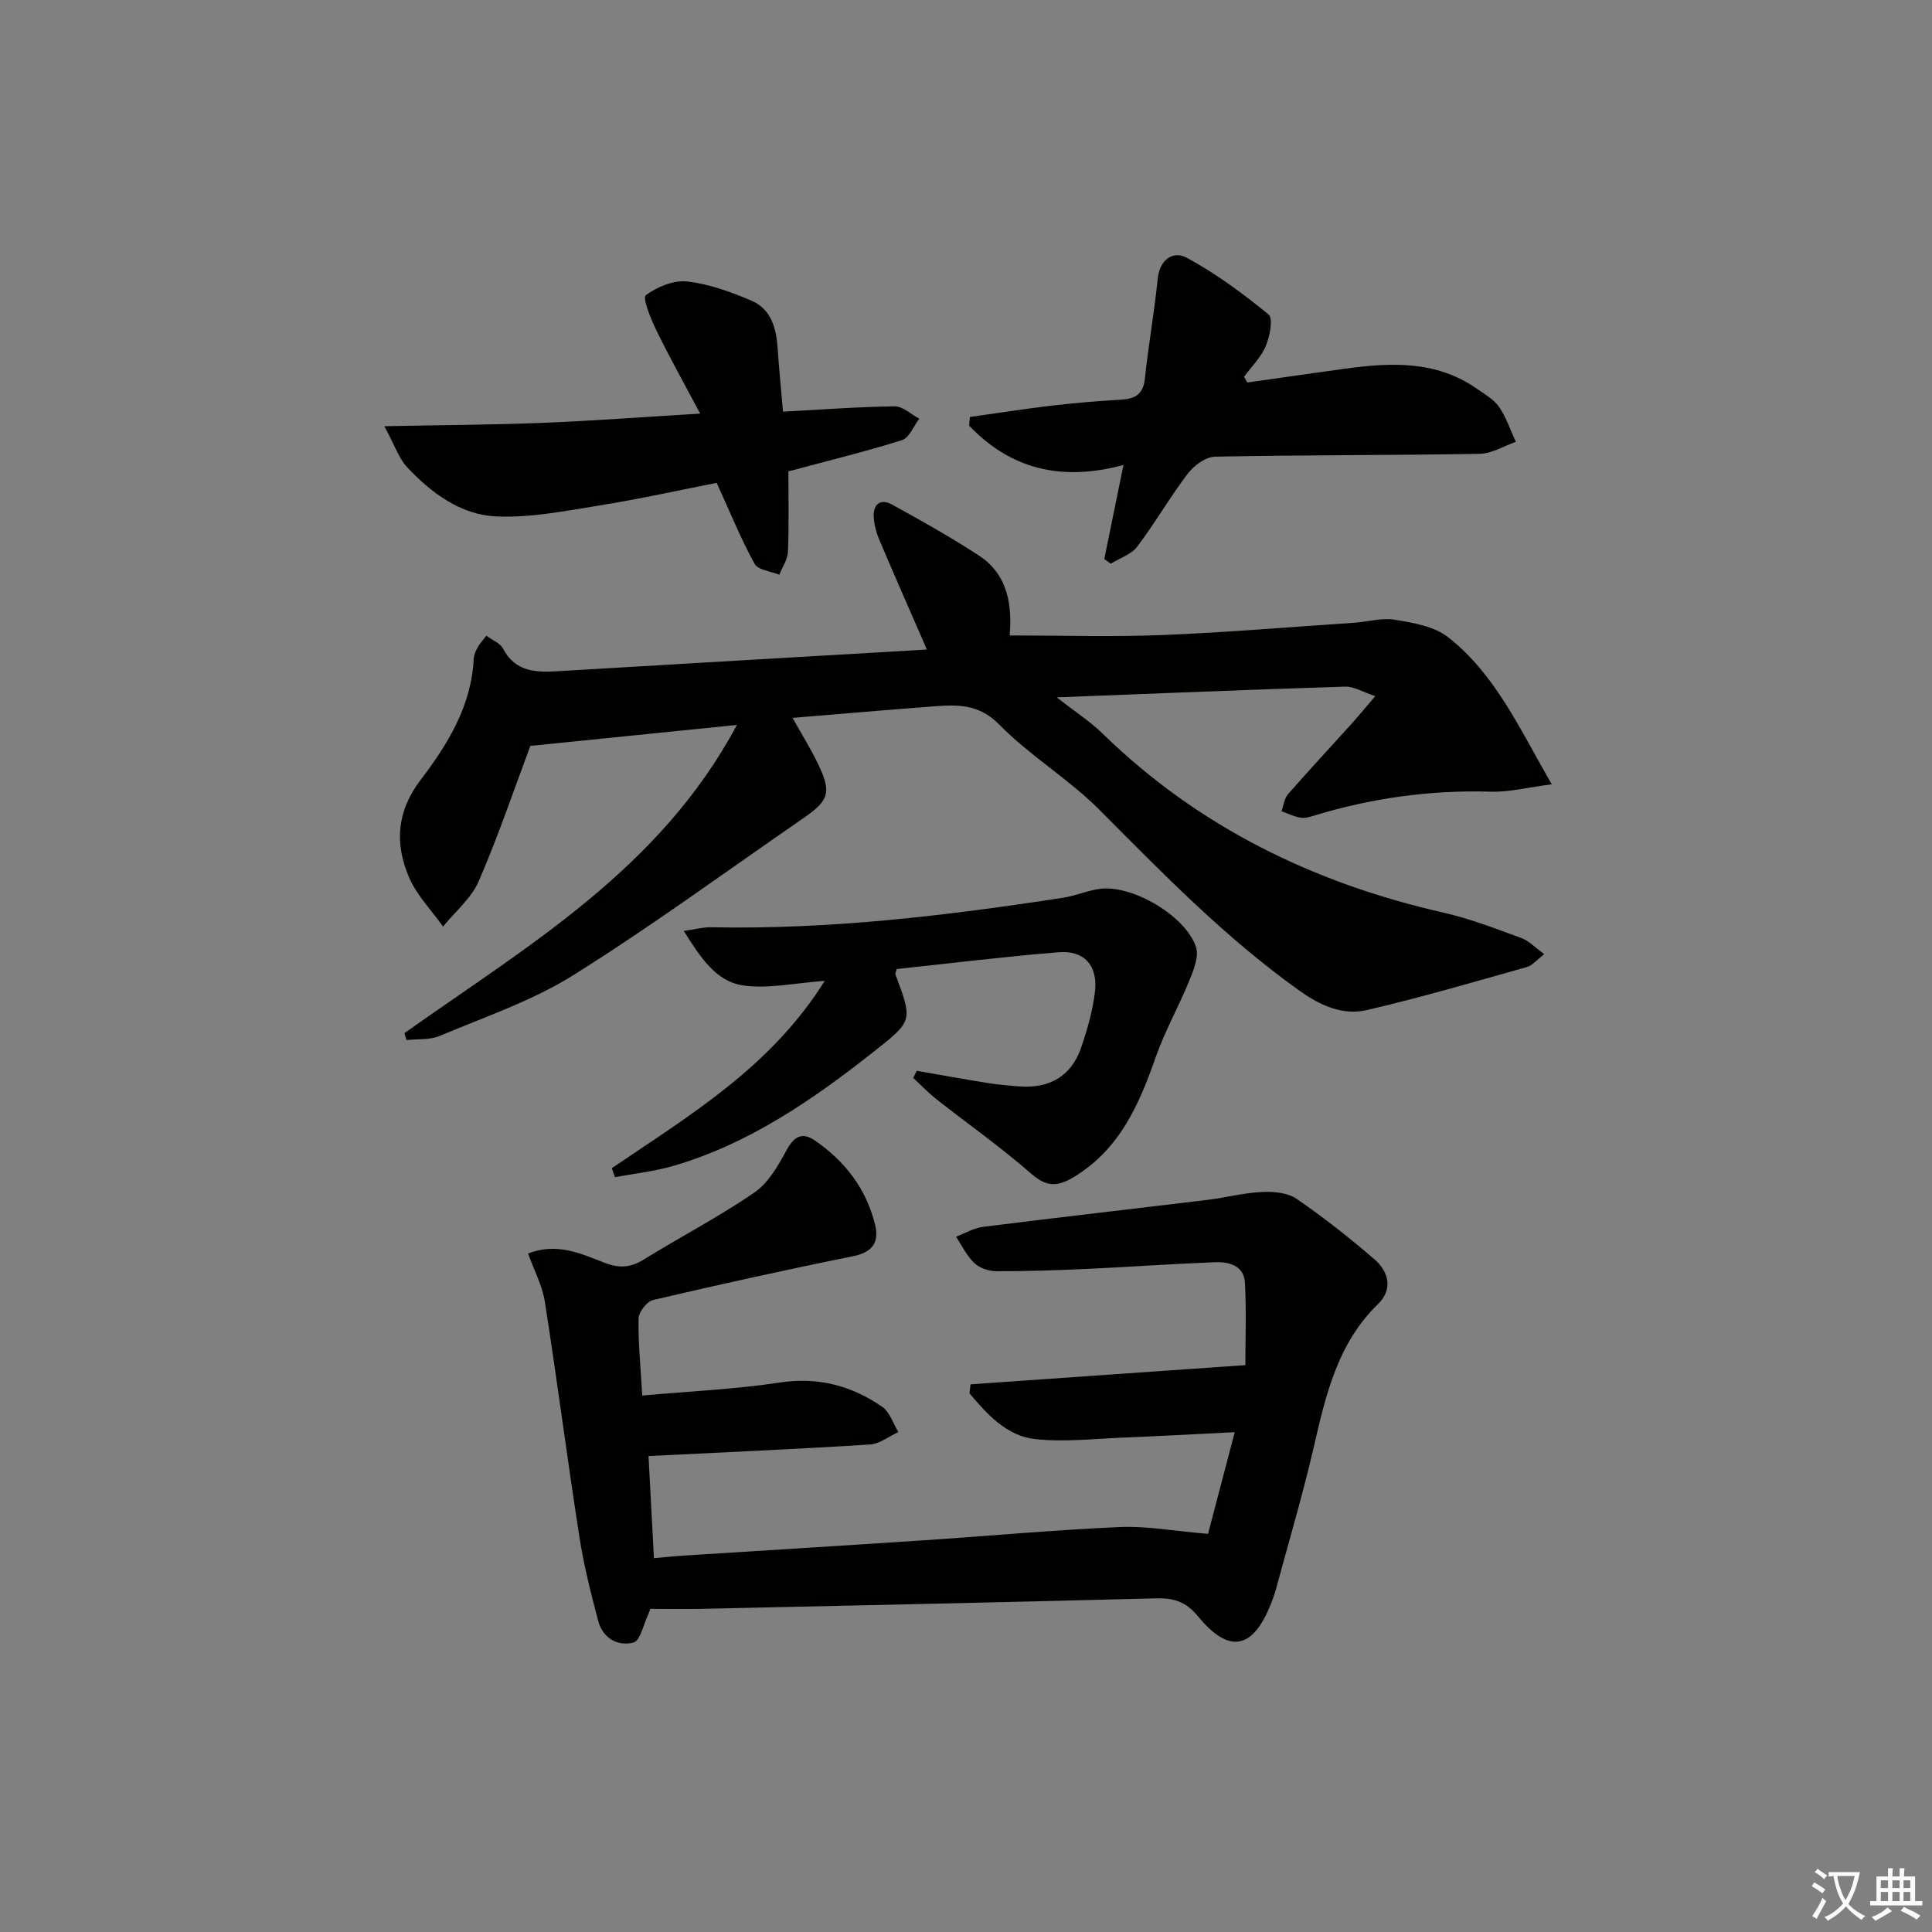 <svg enable-background="new 0 0 400 400" viewBox="0 0 400 400" xmlns="http://www.w3.org/2000/svg"><rect x="0" y="0" width="400" height="400" fill="#808080" stroke="none"/><path d="m377.9 391.2c-.2.3-.4.5-.6.8-.7-.6-1.4-1-2.2-1.5.2-.3.4-.5.5-.8.6.4 1.4.8 2.3 1.5zm-1.8 6.1c-.2-.2-.5-.4-.9-.6.4-.6.8-1.2 1.2-1.9s.7-1.3.9-1.9c.3.3.5.5.8.7-.7 1.3-1.4 2.6-2 3.7zm2.2-9c-.3.3-.5.5-.6.8-.6-.6-1.3-1.1-2-1.5.3-.3.5-.5.6-.7.6.5 1.3.9 2 1.4zm.3.2v-.9h2 4.5c-.3 1.3-.6 2.5-1 3.6s-.9 2.1-1.4 3c.4.5 1 1 1.6 1.4s1.2.8 1.9 1.1c-.3.2-.5.4-.8.8-.4-.3-1-.7-1.6-1.2s-1.2-1.1-1.6-1.6c-.5.6-1.1 1.1-1.7 1.6s-1.4.9-2.1 1.4c-.1-.3-.3-.5-.7-.8.6-.2 1.2-.5 1.9-1s1.4-1.1 2-1.8c-.5-.8-.9-1.6-1.2-2.5s-.6-2-.8-3.2c-.4.1-.7.1-1 .1zm2.5 2.7c.3 1 .7 1.7 1 2.2.3-.5.6-1.1 1-2s.6-1.9.9-3h-3.2-.4c.1.9.3 1.8.7 2.8z" fill="#fbfcfa"/><path d="m396.5 388.5v1.5 3.6h1.5v.9c-.4 0-1 0-1.7 0h-7.9c-.5 0-.9 0-1.2 0v-.9h1.3v-3.5c0-.7 0-1.2 0-1.6h2.4c0-.8 0-1.4 0-1.7h1c0 .3-.1.8-.1 1.7h1.5c0-.8 0-1.4 0-1.7h1c0 .3-.1.9-.1 1.7zm-8.2 9.2c-.2-.3-.5-.5-.8-.8.8-.3 1.4-.6 1.9-.9s1-.7 1.4-1.1c.3.3.6.5.9.8-1.6 1-2.8 1.6-3.4 2zm2.6-6.8v-1.6h-1.5v1.6zm0 2.7v-1.9h-1.5v1.9zm2.4-2.7v-1.6h-1.5v1.6zm0 2.7v-1.9h-1.5v1.9zm.2 2 .7-.8c.4.2.9.5 1.6.8s1.3.7 1.8 1c-.3.3-.5.6-.8.8-.4-.3-1.5-1-3.3-1.8zm2-4.7v-1.6h-1.4v1.6zm0 2.7v-1.9h-1.4v1.9z" fill="#fbfcfa"/><g fill="#010100"><path d="m83.73 213.9c25.45-18.06 52.93-33.96 68.84-63.81-14.78 1.5-28.6 2.9-42.77 4.34-3.2 8.55-6.55 18.44-10.67 27.99-1.53 3.54-4.88 6.3-7.4 9.42-2.4-3.39-5.47-6.5-7.06-10.23-2.94-6.91-2.59-13.55 2.38-20.09 5.62-7.38 10.58-15.37 11.03-25.18.04-.79.44-1.61.83-2.33.38-.71.96-1.31 1.78-2.39 1.25.92 2.86 1.52 3.45 2.65 2.56 4.87 6.81 4.97 11.43 4.69 25.2-1.51 50.41-2.96 76.33-4.48-3.44-7.9-6.68-15.25-9.82-22.64-.63-1.49-1.09-3.16-1.18-4.77-.16-2.68 1.4-3.92 3.78-2.61 6.11 3.36 12.21 6.77 18.03 10.59 6.18 4.05 6.8 10.6 6.34 16.51 10.73 0 21.15.33 31.53-.08 13.28-.53 26.54-1.66 39.81-2.55 2.81-.19 5.71-1.07 8.4-.62 3.77.63 8.08 1.33 10.95 3.56 9.82 7.65 14.8 18.88 21.54 30.51-5 .64-8.85 1.65-12.66 1.53-12.43-.38-24.52 1.31-36.38 4.9-.95.29-2 .64-2.93.49-1.37-.22-2.66-.87-3.99-1.34.43-1.19.57-2.63 1.34-3.52 4.27-4.89 8.7-9.64 13.05-14.46 1.43-1.59 2.79-3.24 5.03-5.85-2.58-.85-4.43-2.03-6.24-1.97-19.43.61-38.85 1.41-59.71 2.22 3.83 3.01 6.94 5.01 9.53 7.54 19.88 19.36 43.75 30.95 70.6 37.05 5.47 1.24 10.77 3.31 16.06 5.24 1.58.58 2.87 1.98 4.75 3.34-1.57 1.19-2.47 2.35-3.62 2.67-11 3.09-21.97 6.32-33.1 8.9-5 1.16-9.59-.89-13.93-3.98-15.29-10.89-28.27-24.22-41.43-37.45-6.38-6.42-14.41-11.19-20.74-17.65-4.31-4.4-8.81-4.16-13.82-3.78-9.43.71-18.85 1.53-29 2.37 1.87 3.34 3.75 6.36 5.28 9.54 2.82 5.85 2.3 7.54-2.96 11.17-15.88 10.94-31.45 22.38-47.78 32.6-8.49 5.31-18.27 8.59-27.58 12.53-2.05.87-4.58.61-6.89.87-.13-.49-.28-.97-.43-1.44z"/><path d="m132.97 288.93c10.05-.9 19.33-1.3 28.46-2.69 7.96-1.21 14.88.65 21.23 5.03 1.57 1.08 2.25 3.45 3.33 5.22-1.96.9-3.88 2.46-5.88 2.58-15.08.95-30.18 1.61-45.84 2.39.36 6.76.72 13.63 1.12 21.14 2.23-.19 4.27-.41 6.32-.54 16.43-1.05 32.86-2.05 49.28-3.14 13.6-.9 27.18-2.16 40.79-2.76 5.63-.25 11.32.83 18.33 1.41 1.56-5.95 3.46-13.17 5.53-21.05-8.45.41-15.87.83-23.29 1.13-5.98.24-12.04.94-17.94.31-6.02-.64-10.01-5.13-13.7-9.5.08-.62.16-1.23.23-1.85 18.6-1.3 37.21-2.6 56.9-3.98 0-4.92.22-10.97-.08-16.99-.18-3.63-3.29-4.42-6.24-4.31-8.8.34-17.58.97-26.38 1.38-6.28.29-12.56.5-18.85.48-1.55 0-3.46-.64-4.56-1.68-1.58-1.49-2.56-3.6-3.8-5.45 1.86-.71 3.66-1.81 5.58-2.05 15.48-1.95 30.99-3.71 46.48-5.59 3.79-.46 7.53-1.46 11.32-1.64 2.38-.12 5.28.15 7.13 1.42 5.6 3.84 10.96 8.08 16.11 12.51 2.98 2.56 3.87 6.25.79 9.24-8.38 8.13-10.82 18.73-13.3 29.49-2.31 10.03-5.26 19.91-7.94 29.84-.26.96-.63 1.9-.99 2.82-3.7 9.37-8.63 10.39-15.04 2.58-2.54-3.1-5.08-3.86-8.78-3.76-31.28.82-62.56 1.48-93.85 2.17-3.47.08-6.94.01-10.82.01-.03.08-.19.68-.45 1.24-.96 2.01-1.6 5.35-3.01 5.73-3.24.85-6.35-.89-7.3-4.45-1.53-5.75-2.99-11.54-3.9-17.41-2.52-16.22-4.62-32.51-7.16-48.73-.52-3.32-2.22-6.46-3.47-9.96 5.84-2.28 10.82-.05 15.61 1.84 3.1 1.22 5.47 1.19 8.28-.55 7.62-4.71 15.61-8.87 22.98-13.92 2.89-1.98 4.91-5.56 6.66-8.78 1.55-2.85 3.22-3.78 5.84-1.99 6.24 4.27 10.64 9.99 12.47 17.41.92 3.72-.55 5.76-4.64 6.58-13.82 2.78-27.59 5.83-41.31 9.04-1.28.3-2.98 2.48-3.01 3.82-.1 4.99.42 9.96.76 15.96z"/><path d="m126.67 241.86c15.99-10.89 32.84-20.81 44.08-38.78-6.22.44-11.65 1.68-16.81.96-5.71-.8-8.91-5.81-12.37-11.3 2.31-.33 3.97-.79 5.62-.76 24.53.5 48.78-2.4 72.95-6.12 2.61-.4 5.11-1.54 7.71-1.85 6.7-.79 17.61 5.62 19.76 12.03.66 1.96-.47 4.77-1.36 6.95-2.17 5.34-5.05 10.41-6.95 15.83-3.47 9.91-7.5 19.19-17.07 24.93-3.37 2.02-5.62 1.98-8.76-.77-6.24-5.47-13.06-10.26-19.59-15.4-1.7-1.34-3.21-2.93-4.81-4.41.25-.49.49-.98.74-1.47 4.95.86 9.89 1.76 14.85 2.55 2.13.34 4.29.52 6.44.68 6.24.46 10.72-2.14 12.76-8.09 1.28-3.74 2.38-7.63 2.84-11.54.63-5.38-2.22-8.58-7.5-8.15-11.23.91-22.41 2.29-33.55 3.48-.13.53-.35.88-.26 1.12 3.61 9.65 3.58 9.61-4.48 15.98-12.59 9.94-25.7 18.98-41.29 23.6-3.99 1.18-8.19 1.62-12.3 2.39-.22-.62-.44-1.24-.65-1.86z"/><path d="m162.11 85.23c8.21-.44 15.67-1.01 23.13-1.1 1.69-.02 3.39 1.66 5.09 2.56-1.18 1.53-2.07 3.96-3.57 4.43-7.55 2.38-15.25 4.25-23.53 6.47 0 5.12.13 10.88-.09 16.62-.06 1.61-1.17 3.19-1.79 4.78-1.76-.72-4.41-.96-5.12-2.25-2.82-5.13-5.03-10.6-7.85-16.77-7.45 1.46-15.82 3.32-24.27 4.68-7.12 1.14-14.38 2.61-21.49 2.26-7.29-.36-13.36-4.87-18.34-10.19-1.71-1.83-2.54-4.49-4.7-8.48 11.93-.24 22.42-.28 32.9-.7 10.45-.42 20.88-1.21 32.48-1.91-3.2-6.03-6.3-11.58-9.09-17.28-1.14-2.34-2.88-6.69-2.17-7.22 2.33-1.74 5.77-3.17 8.57-2.85 4.54.51 9.06 2.15 13.31 3.97 4.1 1.75 5.16 5.73 5.43 9.93.27 4.11.69 8.22 1.1 13.05z"/><path d="m258.24 79.19c6.71-.95 13.43-1.92 20.14-2.84 9.53-1.31 18.95-1.77 27.38 4.13 1.63 1.14 3.52 2.2 4.6 3.76 1.5 2.18 2.35 4.81 3.48 7.24-2.5.87-4.99 2.44-7.5 2.48-18.26.32-36.53.22-54.79.59-1.94.04-4.37 1.84-5.65 3.53-3.7 4.86-6.76 10.22-10.45 15.09-1.23 1.63-3.61 2.38-5.47 3.53-.45-.32-.9-.63-1.35-.95 1.25-6.15 2.51-12.3 3.97-19.48-13.14 3.54-23.52.68-31.96-8.15.06-.6.11-1.2.17-1.79 5.64-.79 11.27-1.68 16.93-2.35 4.78-.56 9.58-.95 14.39-1.24 2.89-.17 4.56-1.1 4.9-4.33.73-6.91 1.96-13.77 2.66-20.68.41-4.09 3.25-5.87 6.03-4.36 6.01 3.26 11.62 7.39 16.92 11.74.99.81.27 4.52-.57 6.52-.98 2.34-2.95 4.27-4.5 6.38.22.39.45.78.67 1.18z"/></g></svg>